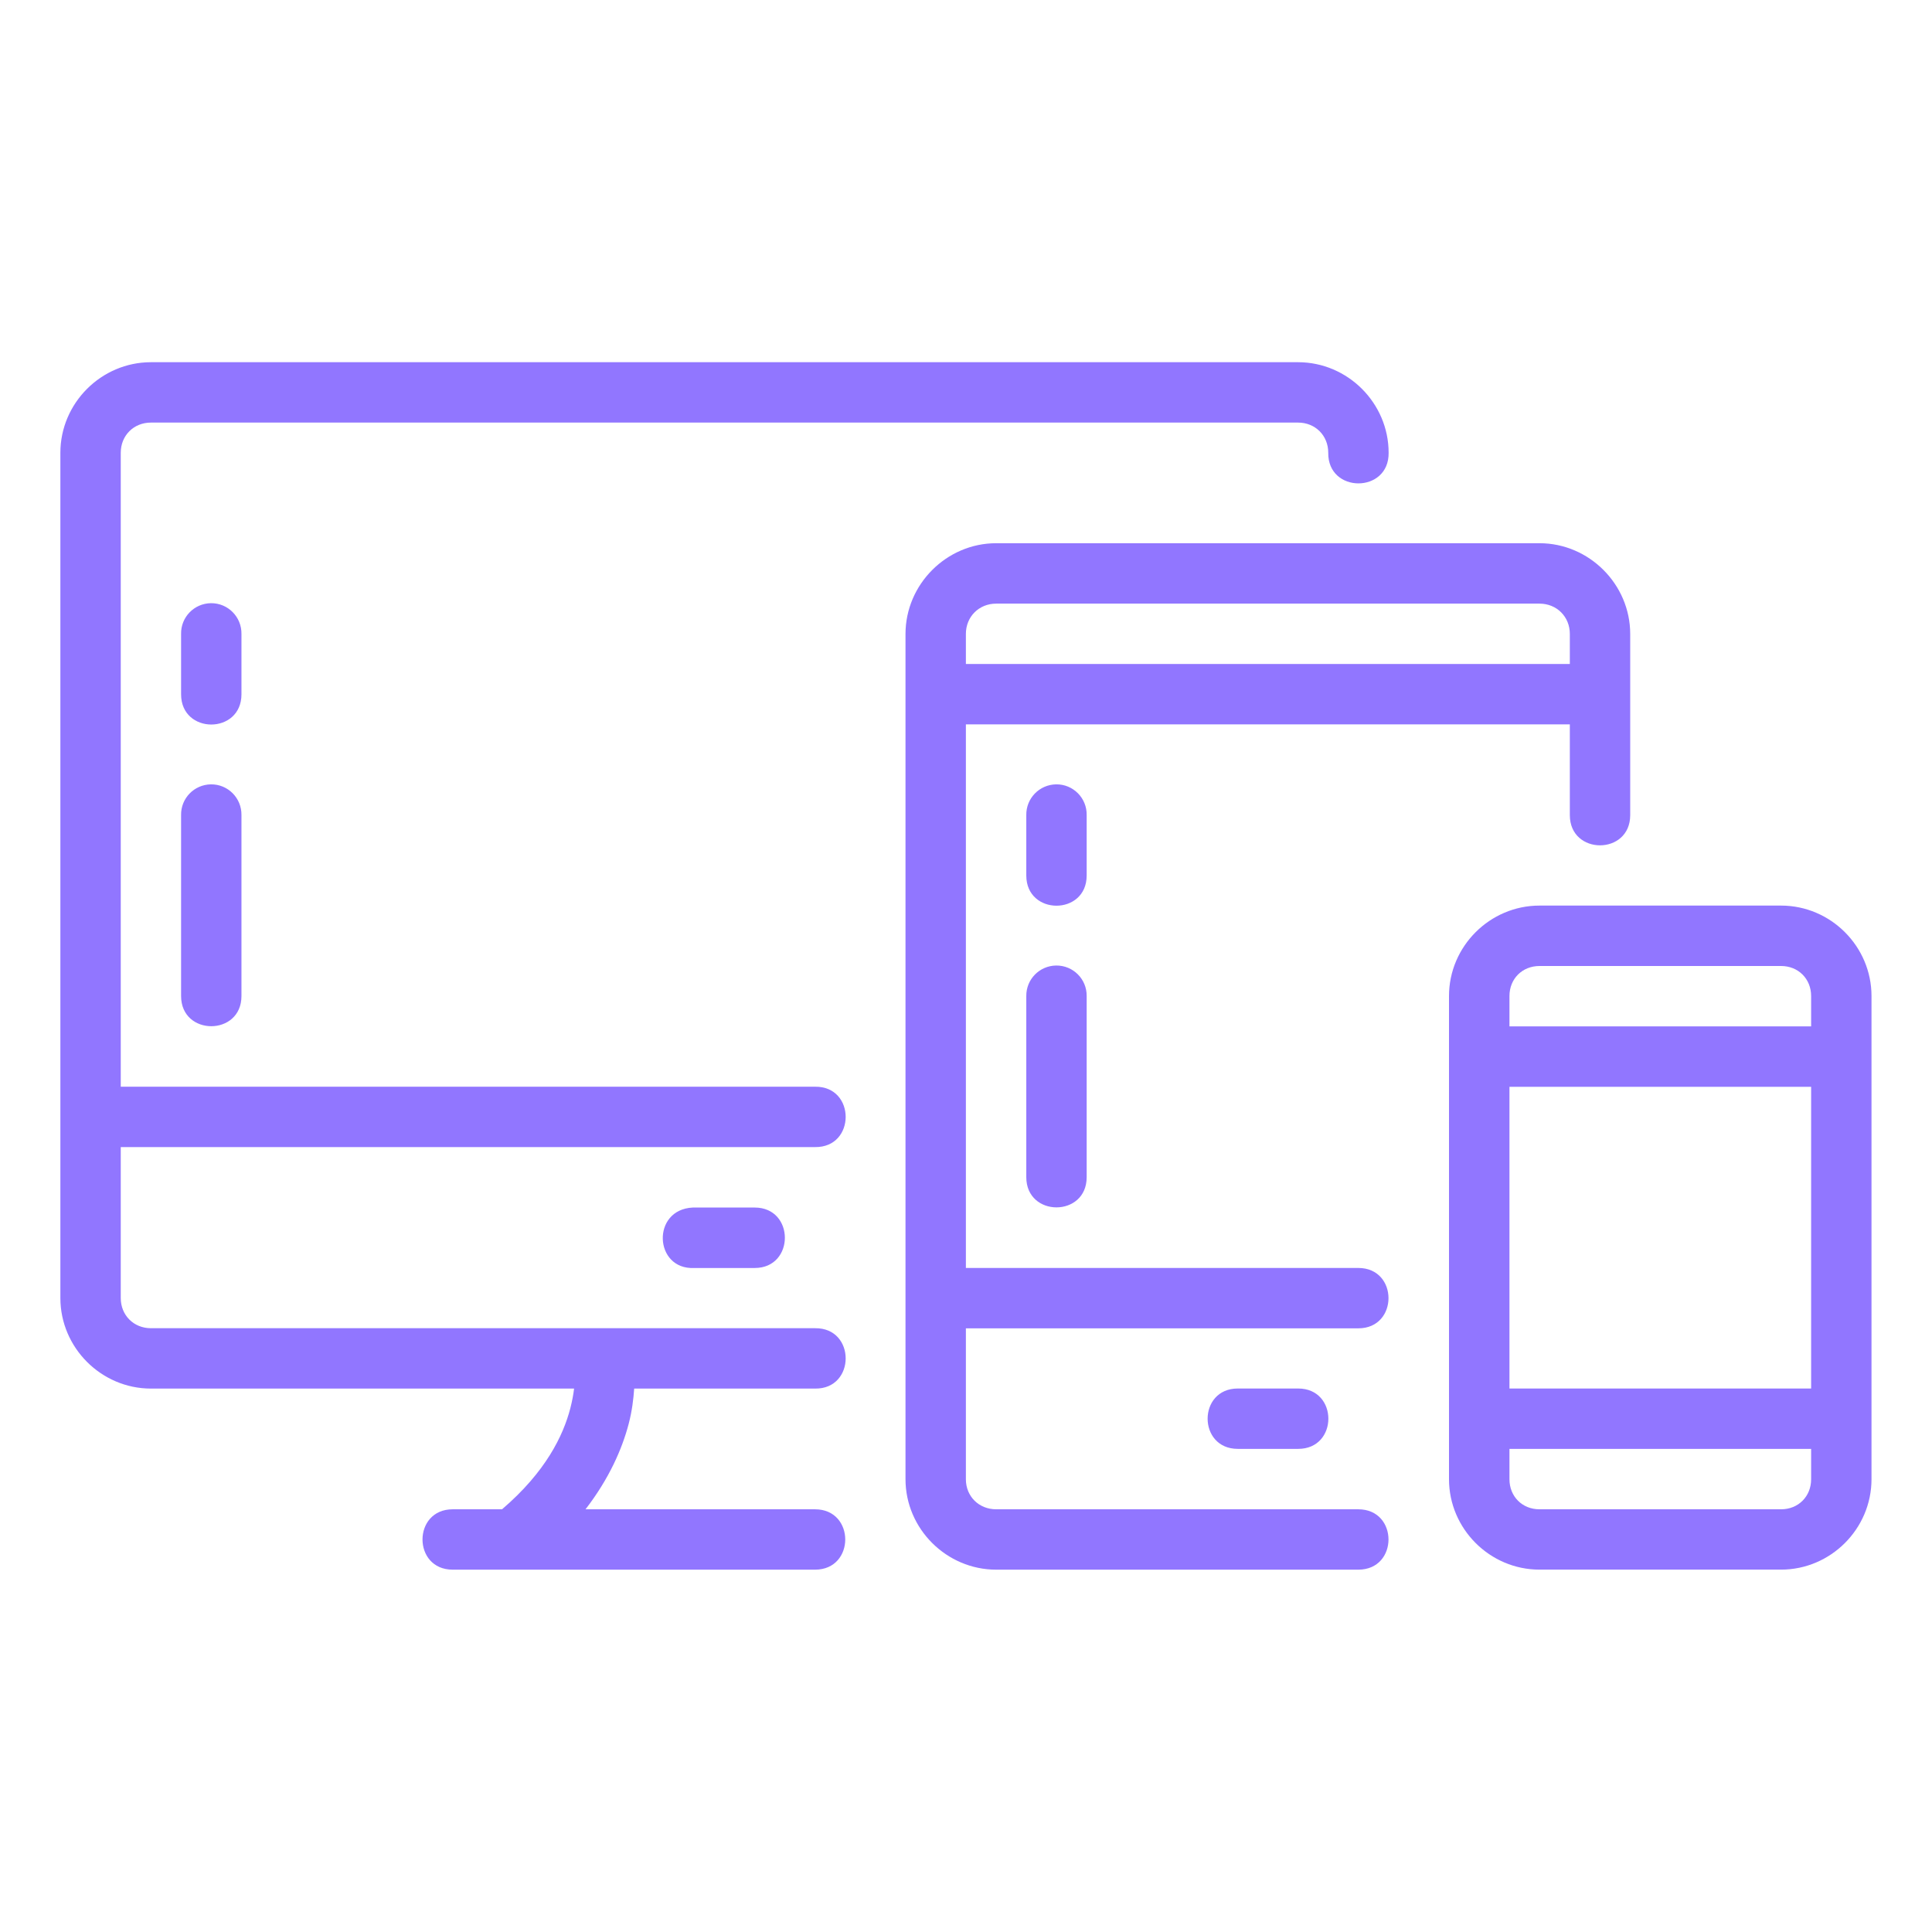 <svg width="48" height="48" viewBox="0 0 48 48" fill="none" xmlns="http://www.w3.org/2000/svg">
<g id="responsive (1) 1">
<g id="layer1">
<path id="path12853" d="M3.75 8.999C2.516 8.999 1.5 10.015 1.5 11.249V32.249C1.5 33.483 2.516 34.499 3.75 34.499H14.263C14.246 34.642 14.217 34.804 14.168 34.994C13.992 35.665 13.563 36.565 12.473 37.498H11.247C10.247 37.498 10.247 38.998 11.247 38.998H20.25C21.25 38.998 21.25 37.498 20.25 37.498H14.547C15.132 36.74 15.456 36 15.62 35.373C15.705 35.046 15.738 34.759 15.756 34.499H20.25C21.264 34.513 21.264 32.985 20.25 32.999H3.75C3.322 32.999 3 32.677 3 32.249V28.499H20.25C21.264 28.513 21.264 26.985 20.25 26.999H3V11.249C3 10.82 3.322 10.499 3.75 10.499H32.25C32.678 10.499 33 10.82 33 11.249C32.986 12.263 34.514 12.263 34.5 11.249C34.5 10.015 33.483 8.999 32.25 8.999H3.75ZM24.75 13.496C23.517 13.496 22.497 14.517 22.497 15.751V36.751C22.497 37.984 23.517 38.998 24.75 38.998H33.747C34.747 38.998 34.747 37.498 33.747 37.498H24.75C24.322 37.498 23.997 37.179 23.997 36.751V33.002H33.747C34.747 33.002 34.747 31.502 33.747 31.502H23.997V17.997H39.002V20.252C39.002 21.252 40.502 21.252 40.502 20.252V15.751C40.502 14.517 39.482 13.496 38.248 13.496H24.75ZM5.24 14.986C4.823 14.992 4.491 15.334 4.499 15.751V17.25C4.499 18.251 5.999 18.251 5.999 17.25V15.751C6.006 15.328 5.663 14.981 5.24 14.986ZM24.75 14.997H38.248C38.677 14.997 39.002 15.322 39.002 15.75V16.497H23.997V15.75C23.997 15.322 24.322 14.997 24.75 14.997ZM5.24 19.487C4.823 19.493 4.491 19.835 4.499 20.252V24.746C4.499 25.746 5.999 25.746 5.999 24.746V20.252C6.006 19.828 5.663 19.482 5.24 19.487ZM26.24 19.487C25.823 19.493 25.491 19.835 25.498 20.252V21.752C25.498 22.752 26.998 22.752 26.998 21.752V20.252C27.006 19.828 26.663 19.482 26.24 19.487ZM38.248 22.499C37.015 22.499 36 23.512 36 24.746V36.75C36 37.984 37.015 38.997 38.248 38.997H44.25C45.483 38.997 46.497 37.984 46.497 36.75V24.746C46.497 23.512 45.483 22.499 44.25 22.499H38.248ZM26.24 23.988C25.825 23.994 25.494 24.331 25.498 24.746V29.247C25.498 30.247 26.998 30.247 26.998 29.247V24.746C27.003 24.325 26.661 23.984 26.24 23.988ZM38.248 24H44.25C44.678 24 44.997 24.318 44.997 24.747V25.5H37.502V24.746C37.502 24.318 37.82 24 38.248 24ZM37.502 27.001H44.997V34.497H37.502V27.001ZM17.248 31.503H18.75C19.75 31.503 19.75 30.001 18.75 30.001H17.213C16.177 30.049 16.248 31.551 17.248 31.503ZM30.753 34.497C29.753 34.497 29.753 35.997 30.753 35.997H32.253C33.253 35.997 33.253 34.497 32.253 34.497H30.753ZM37.502 35.997H44.997V36.751C44.997 37.18 44.678 37.498 44.25 37.498H38.248C37.82 37.498 37.502 37.18 37.502 36.751V35.997Z" fill="#9176FF"/>
</g>
</g>
</svg>
